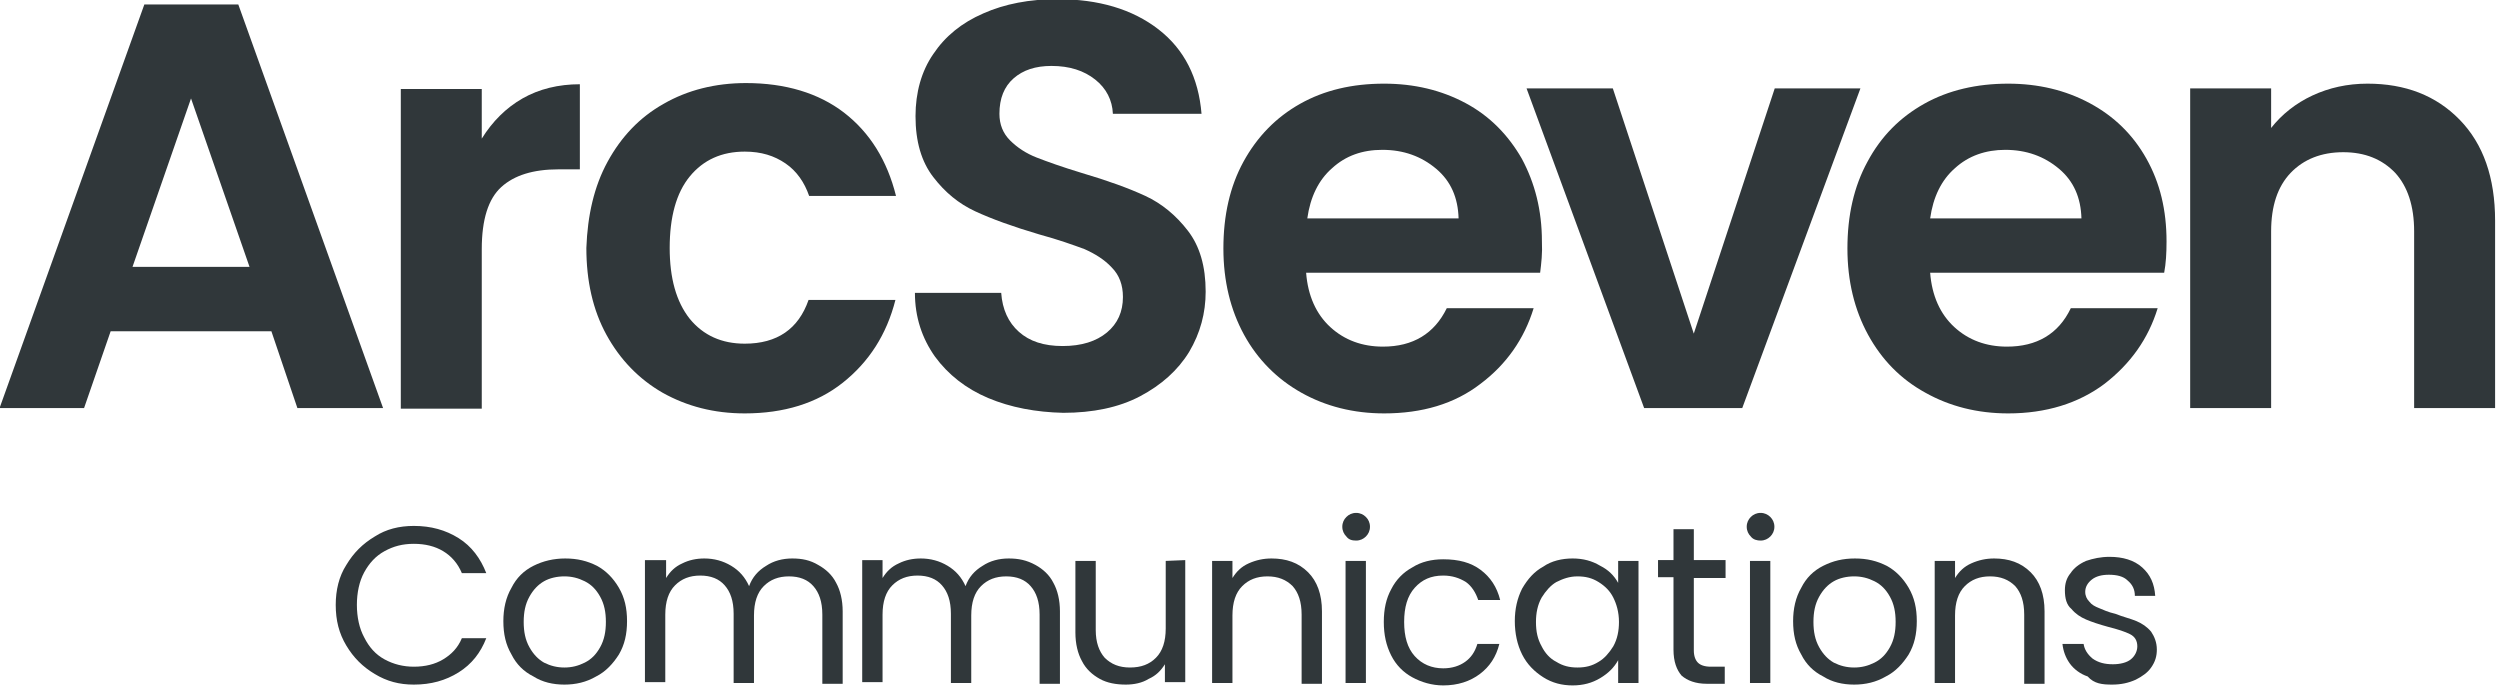 <?xml version="1.0" encoding="UTF-8"?> <svg xmlns:serif="http://www.serif.com/" xmlns="http://www.w3.org/2000/svg" xmlns:xlink="http://www.w3.org/1999/xlink" version="1.1" id="Layer_1" x="0px" y="0px" viewBox="0 0 200 55" style="enable-background:new 0 0 200 55;" xml:space="preserve"> <style type="text/css"> .st0{fill:#30373A;} </style> <g transform="matrix(1,0,0,1,-50,-38.933)"> <g transform="matrix(1.764,0,0,1.764,0,0)"> <g id="LOGO" transform="matrix(0.268,0,0,0.268,11.253,-7.662)"> <path class="st0" d="M106,156.1l-9.9-28.5l-9.9,28.5H106z M109.7,167H82.5L78,180H63.7l24.5-68.3h15.9l24.5,68.3h-14.5L109.7,167 z"></path> <path class="st0" d="M152.2,127.6c2.8-1.6,6.1-2.4,9.7-2.4v14.4h-3.6c-4.3,0-7.5,1-9.7,3s-3.3,5.5-3.3,10.5v27h-13.7V126h13.7 v8.4C147.1,131.5,149.4,129.2,152.2,127.6z"></path> <path class="st0" d="M166.6,138.3c2.3-4.2,5.4-7.5,9.5-9.8c4-2.3,8.7-3.5,13.9-3.5c6.7,0,12.3,1.7,16.6,5 c4.4,3.4,7.3,8.1,8.8,14.1h-14.7c-0.8-2.3-2.1-4.2-4-5.5s-4.1-2-6.9-2c-3.9,0-7,1.4-9.3,4.2c-2.3,2.8-3.4,6.9-3.4,12.1 c0,5.1,1.1,9.1,3.4,12c2.3,2.8,5.4,4.2,9.3,4.2c5.5,0,9.1-2.5,10.8-7.4h14.7c-1.5,5.9-4.5,10.5-8.9,14s-10,5.2-16.6,5.2 c-5.2,0-9.8-1.2-13.9-3.5c-4-2.3-7.2-5.6-9.5-9.8c-2.3-4.2-3.4-9.1-3.4-14.7C163.2,147.4,164.3,142.5,166.6,138.3z"></path> <path class="st0" d="M231,178.3c-3.8-1.6-6.8-4-9-7c-2.2-3.1-3.4-6.7-3.4-10.8h14.6c0.2,2.8,1.2,5,3,6.6s4.2,2.4,7.4,2.4 s5.7-0.8,7.5-2.3s2.7-3.5,2.7-6c0-2-0.6-3.7-1.9-5c-1.2-1.3-2.8-2.3-4.6-3.1c-1.9-0.7-4.4-1.6-7.7-2.5c-4.4-1.3-8-2.6-10.8-3.9 s-5.1-3.2-7.1-5.8c-2-2.6-3-6-3-10.3c0-4,1-7.6,3-10.5c2-3,4.8-5.3,8.5-6.9c3.6-1.6,7.8-2.4,12.5-2.4c7,0,12.7,1.7,17.1,5.1 s6.8,8.2,7.3,14.3h-15c-0.1-2.3-1.1-4.3-3-5.8s-4.3-2.3-7.4-2.3c-2.7,0-4.8,0.7-6.4,2.1c-1.6,1.4-2.4,3.4-2.4,6 c0,1.8,0.6,3.3,1.8,4.5s2.7,2.2,4.5,2.9c1.8,0.7,4.3,1.6,7.6,2.6c4.4,1.3,8,2.6,10.8,3.9c2.8,1.3,5.2,3.3,7.2,5.9s3,6,3,10.3 c0,3.6-0.9,7-2.8,10.2c-1.9,3.1-4.7,5.6-8.3,7.5c-3.6,1.9-8,2.8-13,2.8C239.1,180.7,234.8,179.9,231,178.3z"></path> <path class="st0" d="M310.6,147.9c-0.1-3.5-1.3-6.3-3.8-8.4s-5.5-3.2-9.1-3.2c-3.4,0-6.2,1-8.5,3.1c-2.3,2-3.7,4.9-4.2,8.5H310.6 z M324.4,157.1h-39.6c0.3,3.9,1.7,7,4.1,9.2s5.4,3.3,8.9,3.3c5.1,0,8.7-2.2,10.8-6.5h14.7c-1.6,5.2-4.6,9.5-9,12.8 c-4.4,3.4-9.9,5-16.3,5c-5.2,0-9.9-1.2-14-3.5s-7.4-5.6-9.7-9.8c-2.3-4.2-3.5-9.1-3.5-14.6c0-5.6,1.1-10.5,3.4-14.7 s5.5-7.5,9.6-9.8s8.8-3.4,14.2-3.4c5.1,0,9.7,1.1,13.8,3.3c4.1,2.2,7.2,5.4,9.5,9.4c2.2,4.1,3.4,8.7,3.4,14 C324.8,153.8,324.6,155.5,324.4,157.1z"></path> <path class="st0" d="M350.4,167.4l13.7-41.5h14.5l-20,54.1H342l-19.9-54.1h14.6L350.4,167.4z"></path> <path class="st0" d="M390.4,147.9c0.5-3.6,1.9-6.5,4.2-8.5c2.3-2.1,5.2-3.1,8.5-3.1c3.6,0,6.6,1.1,9.1,3.2s3.7,4.9,3.8,8.4H390.4 z M417.4,128.4c-4.1-2.2-8.7-3.3-13.8-3.3c-5.3,0-10.1,1.1-14.2,3.4s-7.3,5.5-9.6,9.8c-2.3,4.2-3.4,9.1-3.4,14.7 c0,5.5,1.2,10.4,3.5,14.6s5.5,7.5,9.7,9.8c4.1,2.3,8.8,3.5,14,3.5c6.4,0,11.9-1.7,16.3-5c4.4-3.4,7.4-7.6,9-12.8h-14.7 c-2.1,4.4-5.8,6.5-10.8,6.5c-3.5,0-6.5-1.1-8.9-3.3c-2.4-2.2-3.8-5.3-4.1-9.2H430c0.3-1.6,0.4-3.3,0.4-5.3c0-5.3-1.1-9.9-3.4-14 C424.7,133.7,421.5,130.6,417.4,128.4z"></path> <path class="st0" d="M480,131.2c-4-4.1-9.2-6.1-15.6-6.1c-3.4,0-6.5,0.7-9.3,2s-5.2,3.2-7,5.5v-6.7h-13.7V180h13.7v-29.9 c0-4.3,1.1-7.6,3.3-9.9c2.2-2.3,5.2-3.5,8.9-3.5c3.7,0,6.6,1.2,8.8,3.5c2.1,2.3,3.2,5.6,3.2,9.9V180H486v-31.7 C486,141,484,135.3,480,131.2z"></path> <g transform="matrix(1.377,0,0,1.377,-87.34,-67.885)"> <path class="st0" d="M151,204.2c0,1.9,0.4,3.5,1.3,5c0.9,1.5,2,2.6,3.5,3.5s3,1.3,4.8,1.3c2.1,0,3.9-0.5,5.5-1.5 s2.7-2.4,3.4-4.2h-3c-0.5,1.2-1.3,2-2.3,2.6s-2.2,0.9-3.6,0.9c-1.3,0-2.5-0.3-3.6-0.9s-1.9-1.5-2.5-2.7c-0.6-1.1-0.9-2.5-0.9-4 s0.3-2.9,0.9-4c0.6-1.1,1.4-2,2.5-2.6s2.2-0.9,3.6-0.9c1.4,0,2.6,0.3,3.6,0.9s1.8,1.5,2.3,2.7h3c-0.7-1.8-1.8-3.3-3.4-4.3 c-1.6-1-3.4-1.5-5.5-1.5c-1.8,0-3.4,0.4-4.8,1.3c-1.5,0.9-2.6,2-3.5,3.5C151.4,200.7,151,202.4,151,204.2z"></path> </g> <g transform="matrix(1.377,0,0,1.377,-87.34,-67.885)"> <path class="st0" d="M179.1,214c1.4,0,2.7-0.3,3.9-1c1.2-0.6,2.1-1.6,2.8-2.7c0.7-1.2,1-2.5,1-4.1s-0.3-2.9-1-4.1 s-1.6-2.1-2.7-2.7c-1.2-0.6-2.4-0.9-3.9-0.9c-1.4,0-2.7,0.3-3.9,0.9s-2.1,1.5-2.7,2.7c-0.7,1.2-1,2.6-1,4.1c0,1.6,0.3,2.9,1,4.1 c0.6,1.2,1.5,2.1,2.7,2.7C176.4,213.7,177.7,214,179.1,214z M179.1,211.9c-0.9,0-1.7-0.2-2.5-0.6c-0.7-0.4-1.3-1-1.8-1.9 s-0.7-1.9-0.7-3.1s0.2-2.2,0.7-3.1s1.1-1.5,1.8-1.9s1.6-0.6,2.5-0.6s1.7,0.2,2.5,0.6s1.4,1,1.9,1.9s0.7,1.9,0.7,3.1 s-0.2,2.2-0.7,3.1s-1.1,1.5-1.9,1.9S180,211.9,179.1,211.9z"></path> </g> <g transform="matrix(1.377,0,0,1.377,-87.34,-67.885)"> <path class="st0" d="M207.1,198.5c-1.2,0-2.3,0.3-3.2,0.9c-1,0.6-1.7,1.4-2.1,2.5c-0.5-1.1-1.2-1.9-2.2-2.5s-2.1-0.9-3.3-0.9 c-1,0-1.9,0.2-2.7,0.6c-0.9,0.4-1.5,1-2,1.8v-2.2H189v15h2.5v-8.3c0-1.6,0.4-2.8,1.2-3.6c0.8-0.8,1.8-1.2,3.1-1.2s2.3,0.4,3,1.2 c0.7,0.8,1.1,1.9,1.1,3.5v8.5h2.5v-8.3c0-1.6,0.4-2.8,1.2-3.6c0.8-0.8,1.8-1.2,3.1-1.2s2.3,0.4,3,1.2c0.7,0.8,1.1,1.9,1.1,3.5 v8.5h2.5V205c0-1.4-0.3-2.6-0.8-3.5c-0.5-1-1.3-1.7-2.2-2.2C209.3,198.7,208.3,198.5,207.1,198.5z"></path> </g> <g transform="matrix(1.377,0,0,1.377,-87.34,-67.885)"> <path class="st0" d="M233.7,198.5c-1.2,0-2.3,0.3-3.2,0.9c-1,0.6-1.7,1.4-2.1,2.5c-0.5-1.1-1.2-1.9-2.2-2.5s-2.1-0.9-3.3-0.9 c-1,0-1.9,0.2-2.7,0.6c-0.9,0.4-1.5,1-2,1.8v-2.2h-2.5v15h2.5v-8.3c0-1.6,0.4-2.8,1.2-3.6c0.8-0.8,1.8-1.2,3.1-1.2 s2.3,0.4,3,1.2c0.7,0.8,1.1,1.9,1.1,3.5v8.5h2.5v-8.3c0-1.6,0.4-2.8,1.2-3.6c0.8-0.8,1.8-1.2,3.1-1.2s2.3,0.4,3,1.2 c0.7,0.8,1.1,1.9,1.1,3.5v8.5h2.5V205c0-1.4-0.3-2.6-0.8-3.5c-0.5-1-1.3-1.7-2.2-2.2C235.9,198.7,234.9,198.5,233.7,198.5z"></path> </g> <g transform="matrix(1.377,0,0,1.377,-87.34,-67.885)"> <path class="st0" d="M253,198.8v8.3c0,1.6-0.4,2.8-1.2,3.6c-0.8,0.8-1.8,1.2-3.2,1.2c-1.3,0-2.3-0.4-3.1-1.2 c-0.7-0.8-1.1-1.9-1.1-3.4v-8.5h-2.5v8.8c0,1.4,0.3,2.6,0.8,3.5c0.5,1,1.3,1.7,2.2,2.2s2,0.7,3.2,0.7c1,0,2-0.2,2.8-0.7 c0.9-0.4,1.5-1,2-1.8v2.2h2.5v-15L253,198.8L253,198.8z"></path> </g> <g transform="matrix(1.377,0,0,1.377,-87.34,-67.885)"> <path class="st0" d="M266,198.5c-1,0-1.9,0.2-2.8,0.6s-1.5,1-2,1.8v-2.1h-2.5v15h2.5v-8.3c0-1.6,0.4-2.8,1.2-3.6 c0.8-0.8,1.8-1.2,3.1-1.2c1.3,0,2.3,0.4,3.1,1.2c0.7,0.8,1.1,1.9,1.1,3.5v8.5h2.5V205c0-2.1-0.6-3.7-1.7-4.8 C269.3,199,267.8,198.5,266,198.5z"></path> </g> <g transform="matrix(1.377,0,0,1.377,-87.34,-67.885)"> <path class="st0" d="M276.4,196.3c0.5,0,0.9-0.2,1.2-0.5c0.3-0.3,0.5-0.7,0.5-1.2s-0.2-0.9-0.5-1.2c-0.3-0.3-0.7-0.5-1.2-0.5 s-0.9,0.2-1.2,0.5c-0.3,0.3-0.5,0.7-0.5,1.2s0.2,0.9,0.5,1.2C275.5,196.2,275.9,196.3,276.4,196.3z M275.1,198.8v15h2.5v-15 H275.1z"></path> </g> <g transform="matrix(1.377,0,0,1.377,-87.34,-67.885)"> <path class="st0" d="M279.8,206.3c0,1.6,0.3,2.9,0.9,4.1s1.5,2.1,2.6,2.7s2.4,1,3.8,1c1.8,0,3.3-0.5,4.5-1.4s2-2.1,2.4-3.7h-2.7 c-0.3,1-0.8,1.7-1.5,2.2s-1.6,0.8-2.7,0.8c-1.4,0-2.6-0.5-3.5-1.5s-1.3-2.4-1.3-4.2c0-1.8,0.4-3.2,1.3-4.2s2-1.5,3.5-1.5 c1.1,0,2,0.3,2.8,0.8c0.7,0.5,1.2,1.3,1.5,2.2h2.7c-0.4-1.6-1.2-2.8-2.4-3.7c-1.2-0.9-2.7-1.3-4.6-1.3c-1.4,0-2.7,0.3-3.8,1 c-1.1,0.6-2,1.5-2.6,2.7C280.1,203.4,279.8,204.7,279.8,206.3z"></path> </g> <g transform="matrix(1.377,0,0,1.377,-87.34,-67.885)"> <path class="st0" d="M295.9,206.2c0,1.5,0.3,2.9,0.9,4.1s1.5,2.1,2.6,2.8s2.3,1,3.6,1c1.3,0,2.4-0.3,3.4-0.9s1.7-1.3,2.2-2.2 v2.8h2.5v-15h-2.5v2.7c-0.5-0.9-1.2-1.6-2.2-2.1c-1-0.6-2.1-0.9-3.4-0.9s-2.6,0.3-3.6,1c-1.1,0.6-1.9,1.5-2.6,2.7 C296.2,203.4,295.9,204.7,295.9,206.2z M308.7,206.3c0,1.1-0.2,2.1-0.7,3c-0.5,0.8-1.1,1.5-1.8,1.9c-0.8,0.5-1.6,0.7-2.6,0.7 s-1.8-0.2-2.6-0.7c-0.8-0.4-1.4-1.1-1.8-1.9c-0.5-0.9-0.7-1.8-0.7-3c0-1.1,0.2-2.1,0.7-3c0.5-0.8,1.1-1.5,1.8-1.9 c0.8-0.4,1.6-0.7,2.6-0.7s1.8,0.2,2.6,0.7c0.8,0.5,1.4,1.1,1.8,1.9S308.7,205.1,308.7,206.3z"></path> </g> <g transform="matrix(1.377,0,0,1.377,-87.34,-67.885)"> <path class="st0" d="M321.8,200.8v-2.1h-3.9v-3.8h-2.5v3.8h-1.9v2.1h1.9v8.9c0,1.5,0.4,2.5,1,3.2c0.7,0.6,1.7,1,3.1,1h2.2v-2.1 H320c-0.8,0-1.3-0.2-1.6-0.5s-0.5-0.8-0.5-1.5v-8.9h3.9V200.8z"></path> </g> <g transform="matrix(1.377,0,0,1.377,-87.34,-67.885)"> <path class="st0" d="M326.1,196.3c0.5,0,0.9-0.2,1.2-0.5c0.3-0.3,0.5-0.7,0.5-1.2s-0.2-0.9-0.5-1.2c-0.3-0.3-0.7-0.5-1.2-0.5 s-0.9,0.2-1.2,0.5c-0.3,0.3-0.5,0.7-0.5,1.2s0.2,0.9,0.5,1.2C325.2,196.2,325.7,196.3,326.1,196.3z M324.8,198.8v15h2.5v-15 H324.8z"></path> </g> <g transform="matrix(1.377,0,0,1.377,-87.34,-67.885)"> <path class="st0" d="M337.6,214c1.4,0,2.7-0.3,3.9-1c1.2-0.6,2.1-1.6,2.8-2.7c0.7-1.2,1-2.5,1-4.1s-0.3-2.9-1-4.1 s-1.6-2.1-2.7-2.7c-1.2-0.6-2.4-0.9-3.9-0.9s-2.7,0.3-3.9,0.9c-1.2,0.6-2.1,1.5-2.7,2.7c-0.7,1.2-1,2.6-1,4.1 c0,1.6,0.3,2.9,1,4.1c0.6,1.2,1.5,2.1,2.7,2.7C334.9,213.7,336.2,214,337.6,214z M337.6,211.9c-0.9,0-1.7-0.2-2.5-0.6 c-0.7-0.4-1.3-1-1.8-1.9s-0.7-1.9-0.7-3.1s0.2-2.2,0.7-3.1s1.1-1.5,1.8-1.9c0.7-0.4,1.6-0.6,2.5-0.6s1.7,0.2,2.5,0.6 s1.4,1,1.9,1.9s0.7,1.9,0.7,3.1s-0.2,2.2-0.7,3.1s-1.1,1.5-1.9,1.9S338.5,211.9,337.6,211.9z"></path> </g> <g transform="matrix(1.377,0,0,1.377,-87.34,-67.885)"> <path class="st0" d="M354.8,198.5c-1,0-1.9,0.2-2.8,0.6s-1.5,1-2,1.8v-2.1h-2.5v15h2.5v-8.3c0-1.6,0.4-2.8,1.2-3.6 c0.8-0.8,1.8-1.2,3.1-1.2c1.3,0,2.3,0.4,3.1,1.2c0.7,0.8,1.1,1.9,1.1,3.5v8.5h2.5V205c0-2.1-0.6-3.7-1.7-4.8 C358.1,199,356.6,198.5,354.8,198.5z"></path> </g> <g transform="matrix(1.377,0,0,1.377,-87.34,-67.885)"> <path class="st0" d="M369.3,214c1.1,0,2-0.2,2.9-0.6c0.8-0.4,1.5-0.9,1.9-1.5c0.5-0.7,0.7-1.4,0.7-2.2c0-0.9-0.3-1.6-0.7-2.2 c-0.5-0.6-1.1-1-1.8-1.3c-0.7-0.3-1.6-0.5-2.6-0.9c-0.9-0.2-1.5-0.5-2-0.7s-0.9-0.4-1.2-0.8c-0.3-0.3-0.5-0.7-0.5-1.2 c0-0.6,0.3-1.1,0.8-1.5s1.2-0.6,2.1-0.6c1,0,1.8,0.2,2.3,0.7c0.6,0.5,0.9,1.1,0.9,1.9h2.5c-0.1-1.5-0.6-2.6-1.6-3.5 s-2.4-1.3-4-1.3c-1.1,0-2,0.2-2.9,0.5c-0.9,0.4-1.5,0.9-1.9,1.5c-0.5,0.6-0.7,1.3-0.7,2.1c0,1,0.2,1.8,0.8,2.3 c0.5,0.6,1.1,1,1.8,1.3c0.7,0.3,1.6,0.6,2.7,0.9c1.2,0.3,2.1,0.6,2.7,0.9s0.9,0.8,0.9,1.5c0,0.6-0.3,1.2-0.8,1.6 s-1.3,0.6-2.2,0.6c-1,0-1.8-0.2-2.5-0.7c-0.6-0.5-1-1.1-1.1-1.8h-2.6c0.1,0.9,0.4,1.7,0.9,2.4c0.5,0.7,1.3,1.3,2.2,1.6 C367.1,213.9,368.1,214,369.3,214z"></path> </g> </g> </g> </g> </svg> 